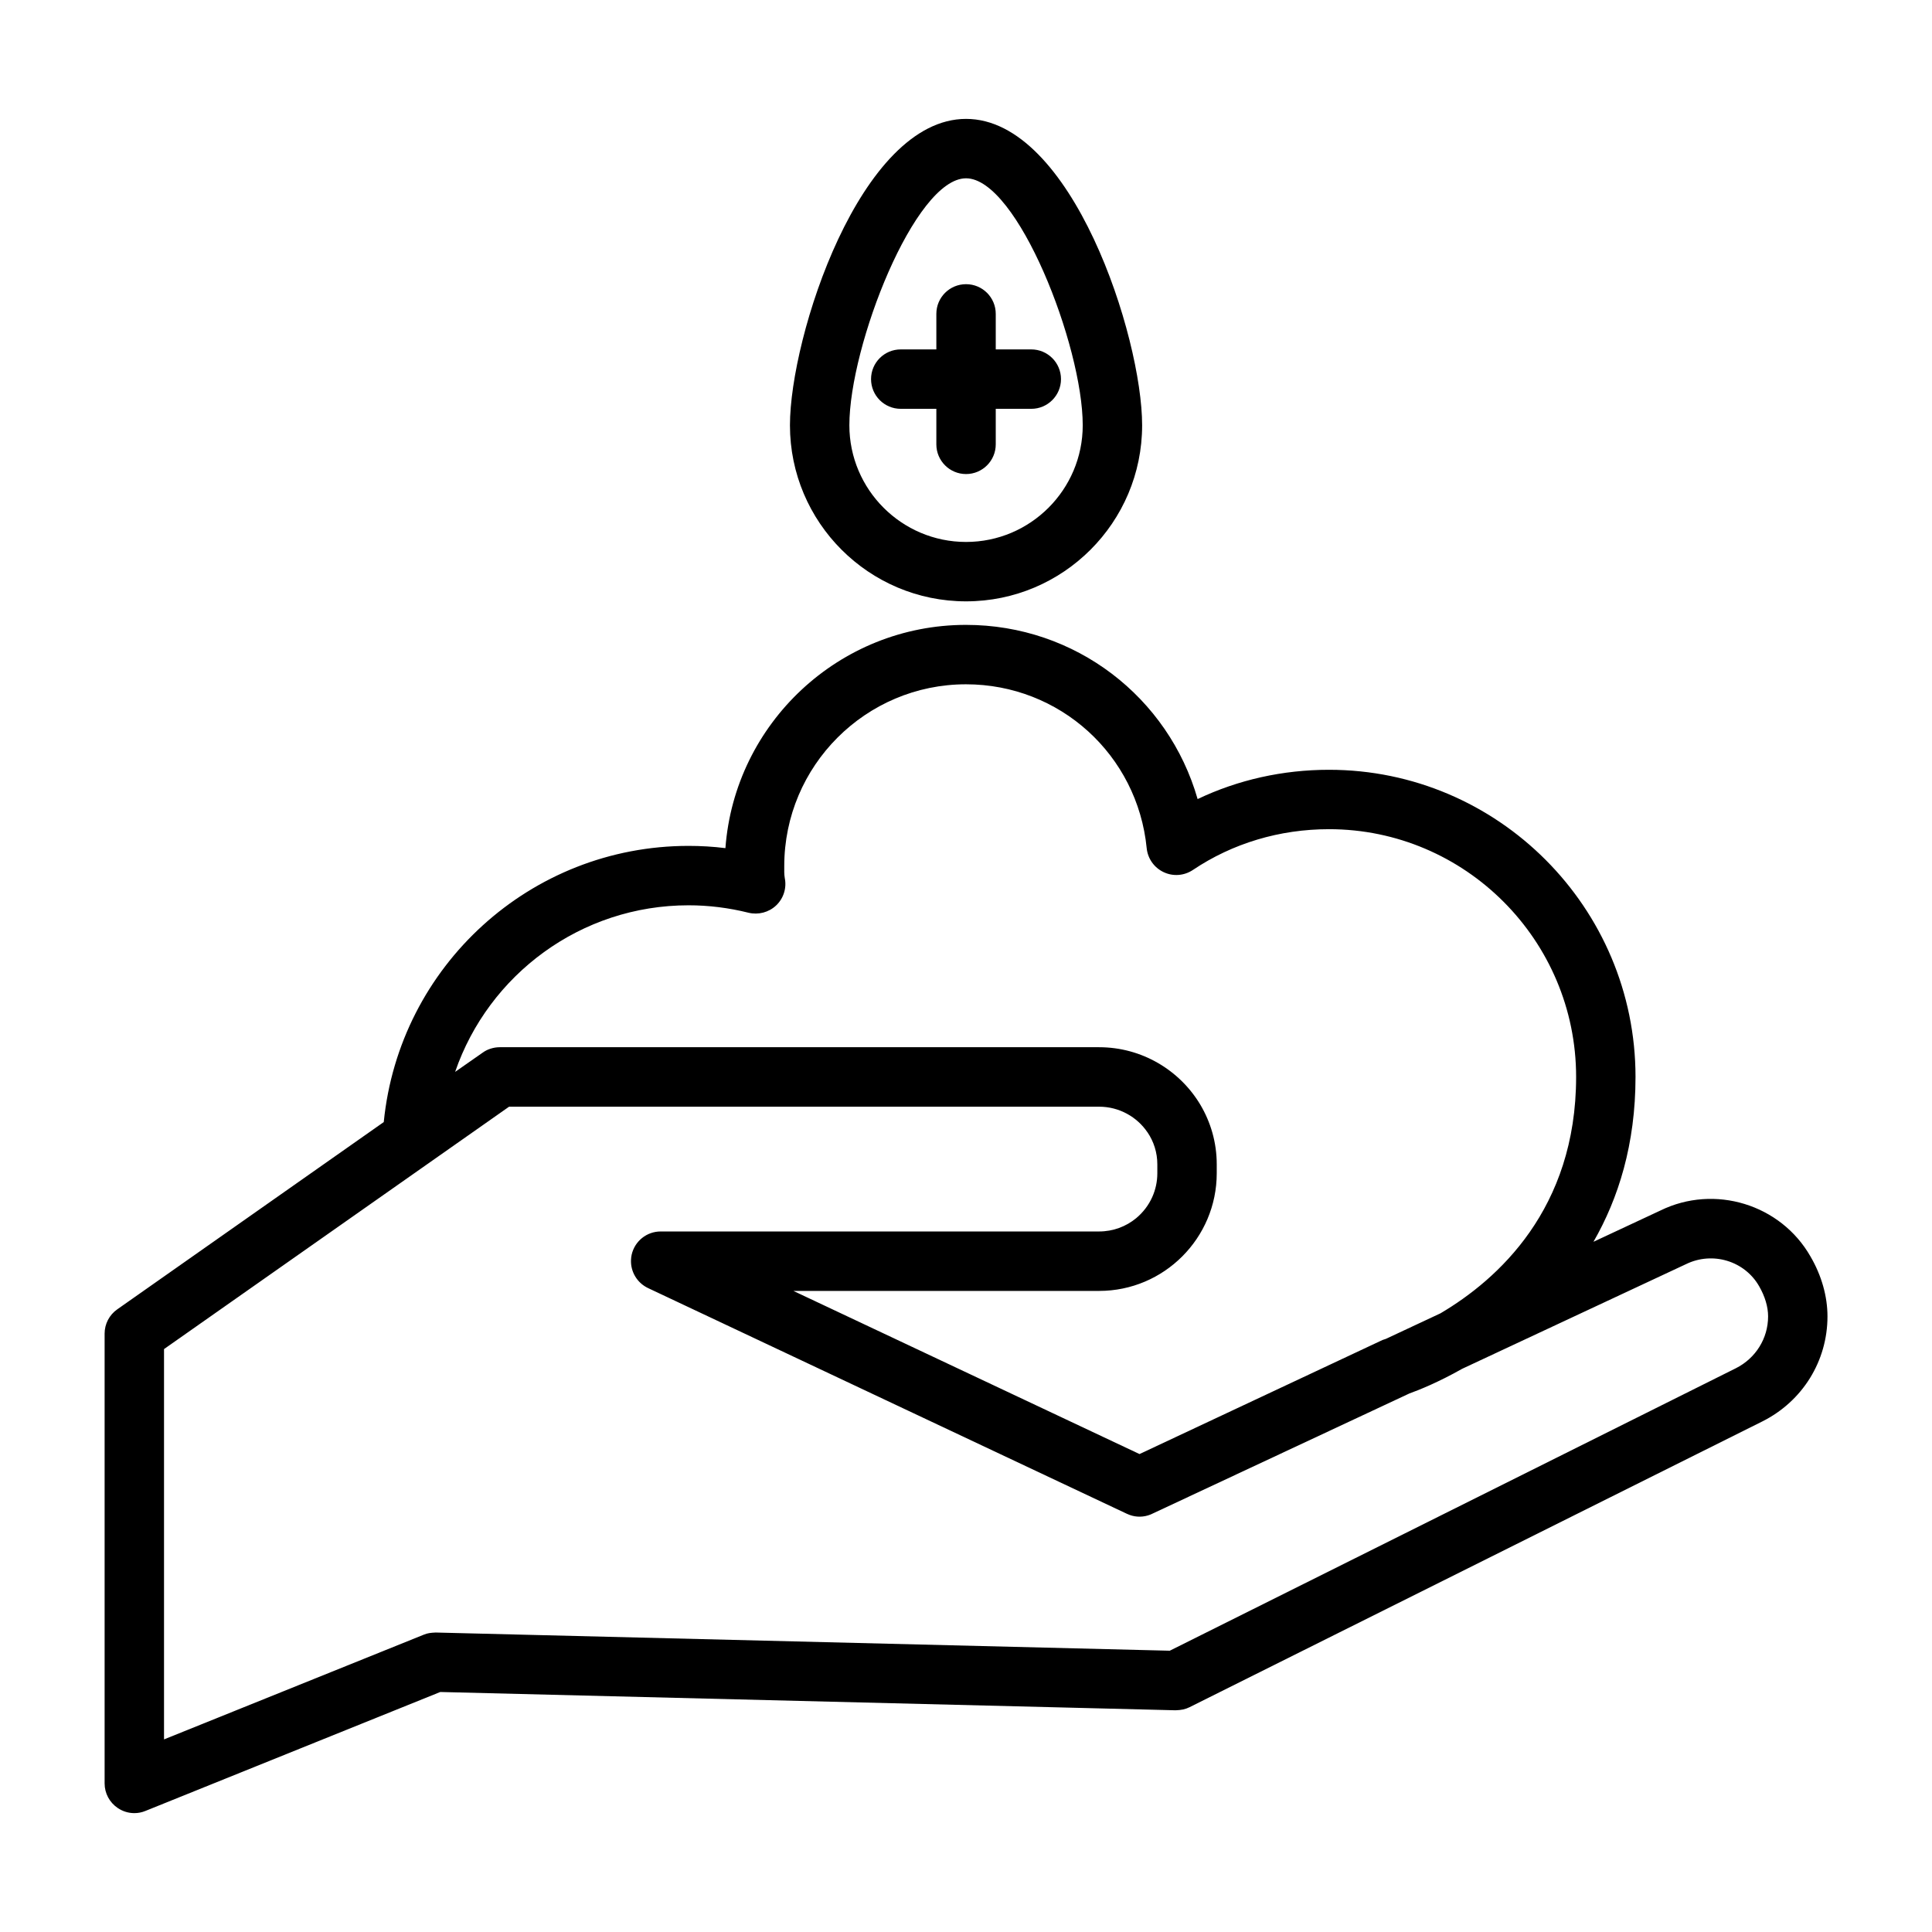 <?xml version="1.0" encoding="UTF-8"?>
<!-- Uploaded to: ICON Repo, www.iconrepo.com, Generator: ICON Repo Mixer Tools -->
<svg fill="#000000" width="800px" height="800px" version="1.1" viewBox="144 144 512 512" xmlns="http://www.w3.org/2000/svg">
 <path d="m245.7 441.36c4.109-41.344 38.871-73.191 80.766-73.191 3.262 0 6.535 0.188 9.777 0.598 2.457-33.047 30.121-59.168 63.75-59.168 29.016 0 53.656 19.18 61.387 46.164 10.703-5.102 22.559-7.762 34.824-7.762 44.777 0 81.223 36.523 81.223 81.395 0 17.84-4.535 32.215-11.145 43.691l17.758-8.297c14.328-7.008 31.867-1.652 39.77 12.215 2.914 5.008 4.488 10.52 4.488 15.855 0 11.824-6.613 22.5-17.273 27.836l-151.79 75.73c-1.164 0.566-2.094 0.754-3.699 0.816l-194.86-4.848-78.137 31.52c-0.945 0.395-1.953 0.582-2.945 0.582-1.559 0-3.086-0.473-4.391-1.355-2.176-1.465-3.481-3.902-3.481-6.516v-119.2c0-2.566 1.242-4.961 3.352-6.438zm202.41 2.742c-2.769-4.109-7.496-6.816-12.832-6.816h-156.37l-91.441 64.234v103.44l68.852-27.758c0.977-0.406 1.809-0.504 3.133-0.566l194.55 4.82 150-74.848c5.273-2.644 8.562-7.922 8.562-13.746 0-2.551-0.832-5.32-2.375-7.996-3.844-6.723-12.344-9.289-19.367-5.859l-59.34 27.742c-6.312 3.574-11.477 5.637-13.949 6.519l-68.219 31.91c-0.109 0.066-0.234 0.113-0.344 0.16-1.781 0.738-3.797 0.801-5.621 0.125-0.238-0.094-0.488-0.188-0.727-0.301l-55.309-26.07-71.57-33.738c-2.914-1.387-4.66-4.348-4.519-7.481 0.016-0.457 0.078-0.914 0.172-1.371 0.82-3.606 4-6.152 7.699-6.152h116.18c3.715 0 7.133-1.309 9.793-3.496 1.844-1.527 3.336-3.465 4.312-5.668 0.852-1.922 1.324-4.031 1.324-6.266v-2.363c0-3.117-0.945-6.031-2.582-8.453zm77.633 47.941c15.148-8.945 35.945-27.586 35.945-62.648 0-36.18-29.379-65.652-65.48-65.652-13.098 0-25.566 3.746-36.07 10.801-2.312 1.543-5.242 1.781-7.762 0.582-2.504-1.18-4.203-3.574-4.488-6.328-2.438-24.766-23.047-43.453-47.891-43.453-26.562 0-48.16 21.602-48.16 48.176 0 1.055-0.051 2.125 0.141 3.195 0.535 2.644-0.332 5.371-2.285 7.227-1.965 1.859-4.738 2.566-7.336 1.938-5.227-1.305-10.578-1.969-15.887-1.969-28.527 0-52.977 18.344-61.855 44.148l7.305-5.102c0.629-0.457 1.32-0.805 2.062-1.039 0.77-0.254 1.605-0.395 2.441-0.395h158.84c11.383 0 21.363 6.109 26.812 15.191 2.769 4.644 4.375 10.062 4.375 15.855v2.348c0 17.191-13.98 31.188-31.172 31.188h-81.02l91.727 43.234 64.406-30.23c0.176-0.047 0.457-0.141 0.852-0.281zm-125.73-188.68c-25.742 0-46.668-20.922-46.668-46.664 0-23.41 18.613-81.191 46.668-81.191 28.055 0 46.664 57.781 46.664 81.191 0 25.742-20.922 46.664-46.664 46.664zm0-112.11c-13.586 0-30.922 44.367-30.922 65.449 0 17.051 13.871 30.922 30.922 30.922 17.051 0 30.922-13.871 30.922-30.922 0-21.082-17.336-65.449-30.922-65.449zm-7.871 45.344v-9.414c0-4.363 3.523-7.871 7.871-7.871 4.344 0 7.871 3.508 7.871 7.871v9.414h9.414c4.348 0 7.875 3.527 7.875 7.871 0 4.348-3.527 7.875-7.875 7.875h-9.414v9.414c0 4.344-3.527 7.871-7.871 7.871-4.348 0-7.871-3.527-7.871-7.871v-9.414h-9.434c-4.359 0-7.871-3.527-7.871-7.875 0-4.344 3.512-7.871 7.871-7.871z"/>
</svg>